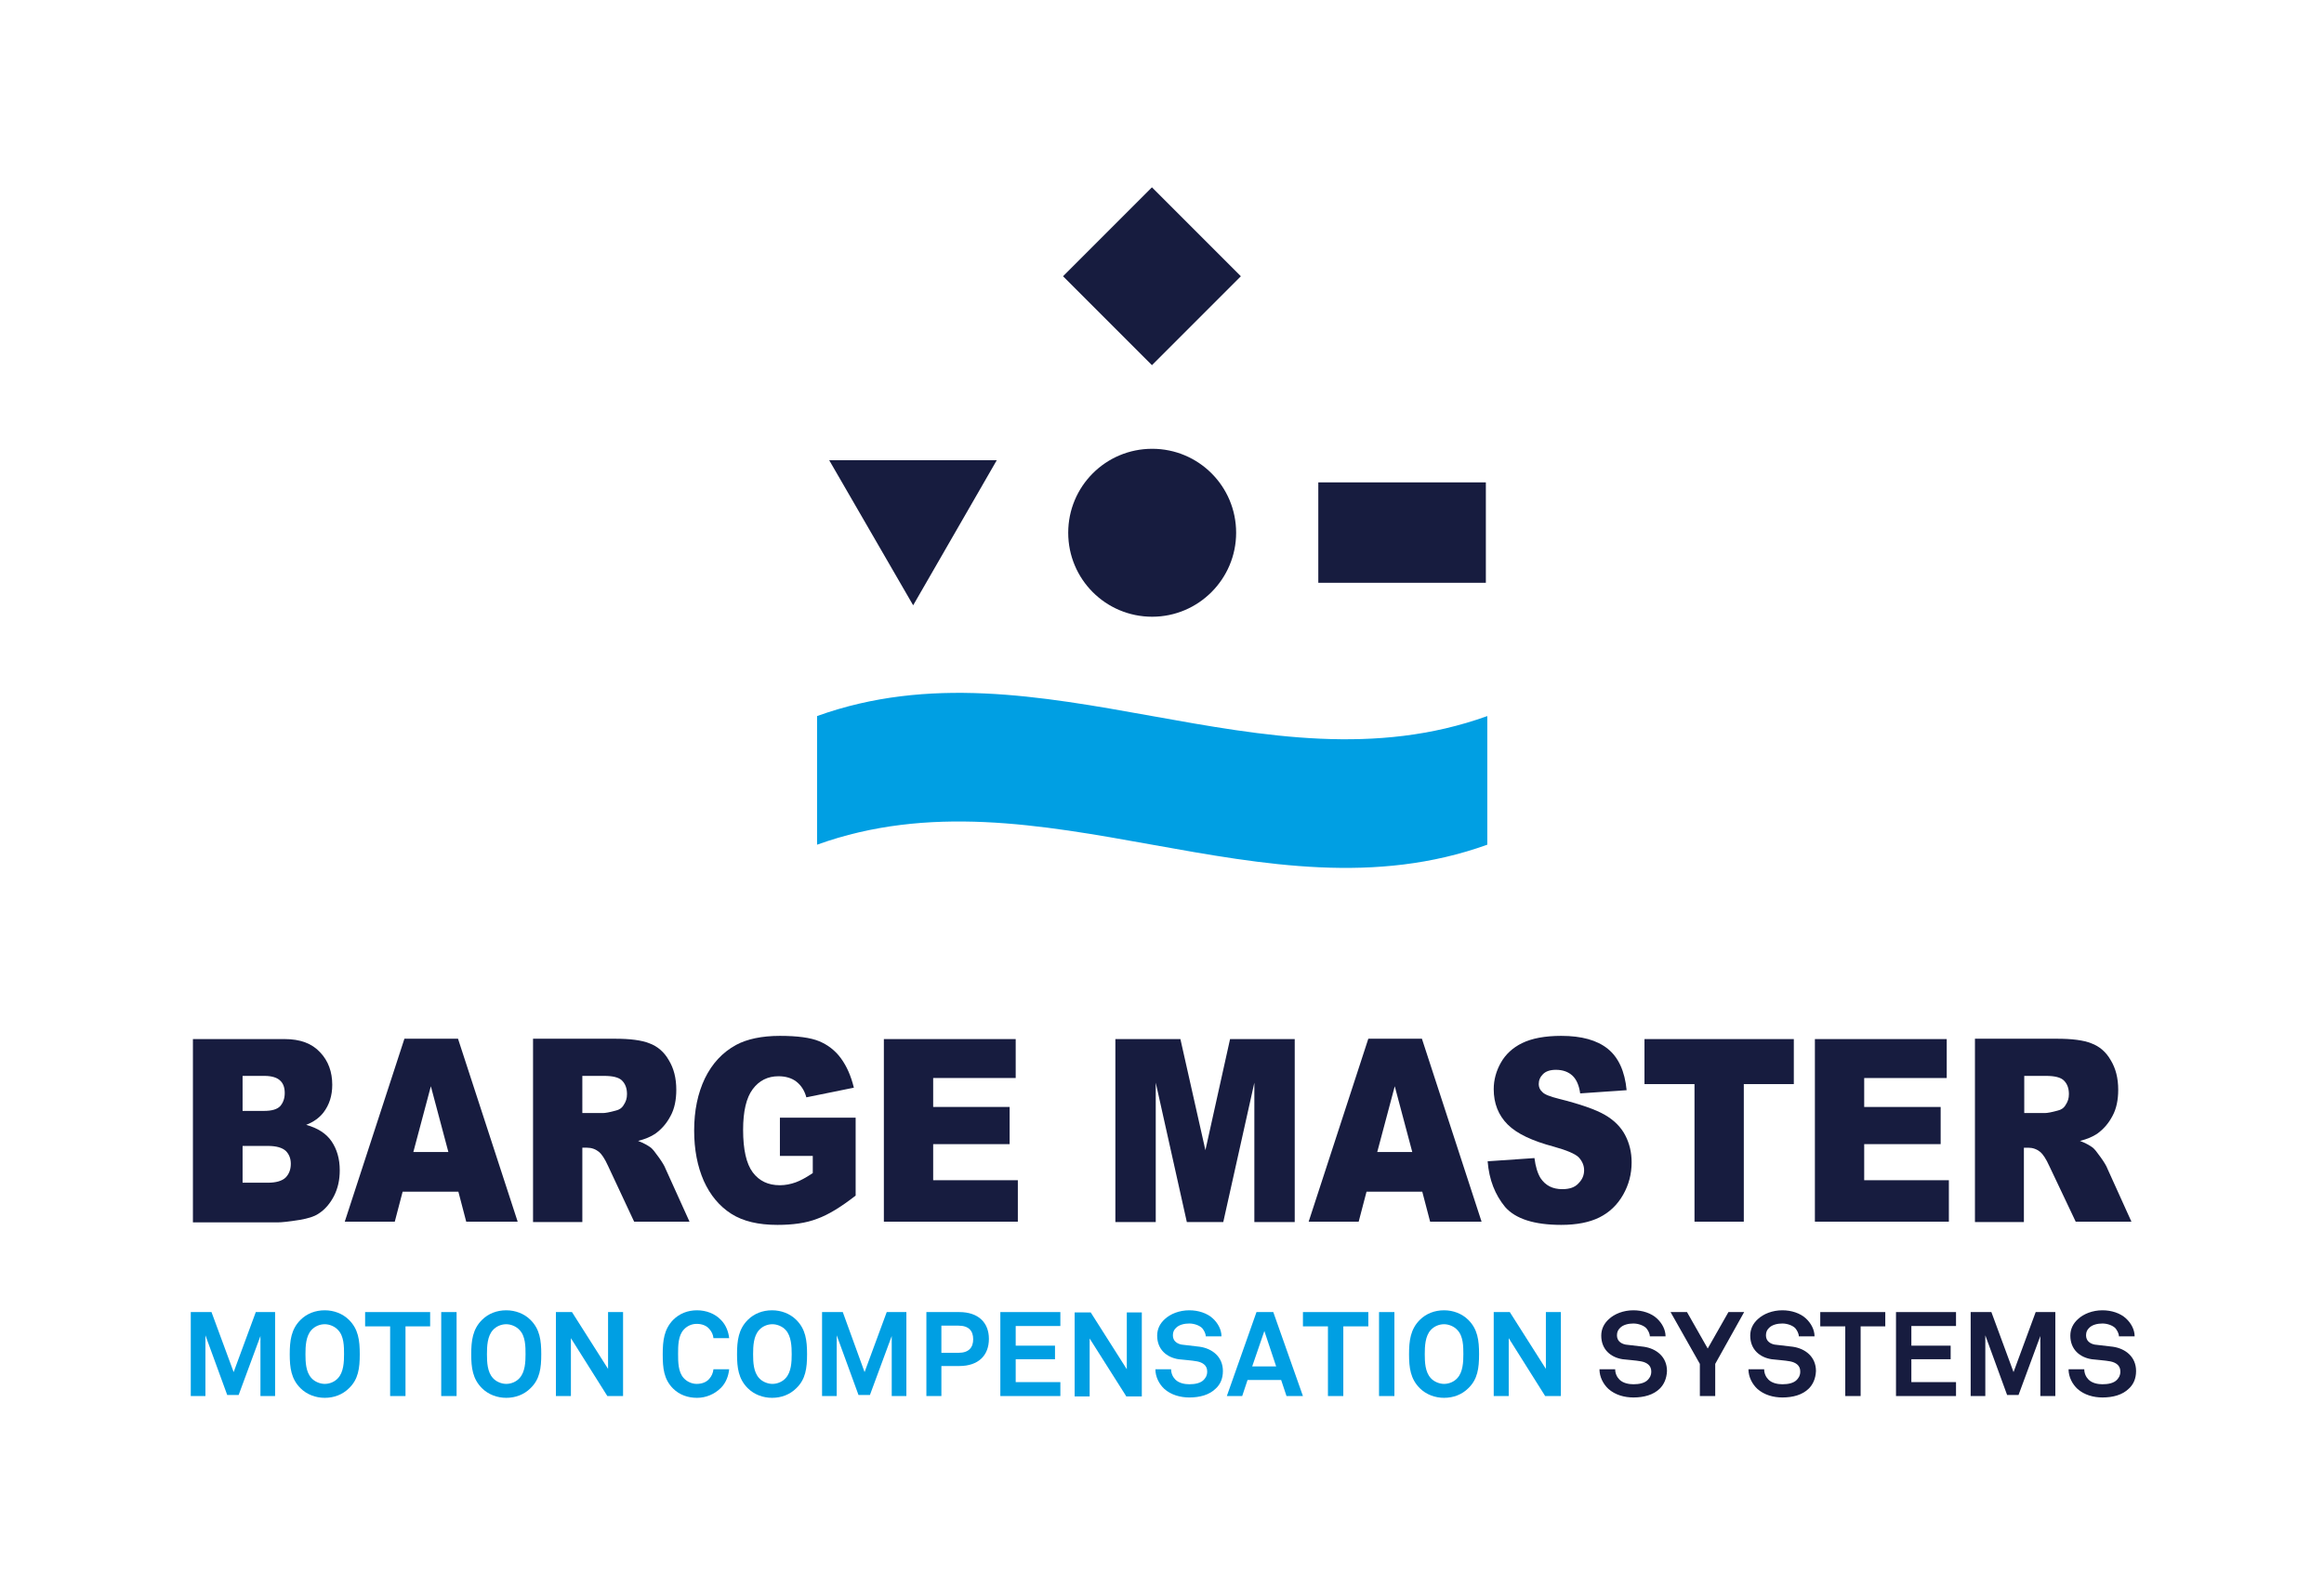 <?xml version="1.0" encoding="utf-8"?>
<!-- Generator: Adobe Illustrator 19.2.1, SVG Export Plug-In . SVG Version: 6.00 Build 0)  -->
<svg version="1.1" id="Layer_1" xmlns="http://www.w3.org/2000/svg" xmlns:xlink="http://www.w3.org/1999/xlink" x="0px" y="0px"
	 viewBox="0 0 650.5 444.5" style="enable-background:new 0 0 650.5 444.5;" xml:space="preserve">
<style type="text/css">
	.st0{fill:#009FE3;}
	.st1{fill:#171C3F;}
</style>
<g>
	<path class="st0" d="M416.3,200.4c-62.5,22.5-125.1-22.5-187.6,0v36c62.5-22.5,125.1,22.5,187.6,0V200.4z"/>
	<rect x="369" y="135" class="st1" width="46.9" height="28.1"/>
	<polygon class="st1" points="255.6,169.4 279,128.8 232.1,128.8 	"/>
	<path class="st1" d="M346,149.1c0,12.9-10.5,23.5-23.5,23.5c-13,0-23.5-10.5-23.5-23.5c0-13,10.5-23.5,23.5-23.5
		C335.5,125.6,346,136.1,346,149.1"/>
	<g>
		<path class="st1" d="M54,290.8h25.7c4.3,0,7.6,1.2,9.9,3.7c2.3,2.4,3.4,5.5,3.4,9.1c0,3-0.8,5.6-2.5,7.8c-1.1,1.4-2.7,2.6-4.8,3.4
			c3.2,0.9,5.6,2.4,7.1,4.6c1.5,2.2,2.3,4.9,2.3,8.1c0,2.7-0.5,5-1.6,7.2c-1.1,2.1-2.5,3.8-4.4,5c-1.2,0.8-2.9,1.3-5.2,1.7
			c-3.1,0.5-5.1,0.7-6.2,0.7H54V290.8z M67.9,310.9h6c2.1,0,3.6-0.4,4.5-1.3c0.8-0.9,1.3-2.1,1.3-3.7c0-1.5-0.4-2.7-1.3-3.5
			c-0.8-0.8-2.3-1.3-4.4-1.3h-6.1V310.9z M67.9,331h7c2.4,0,4-0.5,5-1.4c1-1,1.5-2.3,1.5-3.9c0-1.5-0.5-2.7-1.4-3.6
			c-1-0.9-2.6-1.4-5.1-1.4h-7V331z"/>
		<path class="st1" d="M128.3,333.5h-15.6l-2.2,8.4h-14l16.7-51.2h15l16.7,51.2h-14.4L128.3,333.5z M125.5,322.4l-4.9-18.4
			l-4.9,18.4H125.5z"/>
		<path class="st1" d="M149.2,341.9v-51.2h22.9c4.2,0,7.5,0.4,9.7,1.3c2.2,0.8,4.1,2.4,5.4,4.7c1.4,2.3,2.1,5,2.1,8.3
			c0,2.8-0.5,5.3-1.6,7.3c-1.1,2.1-2.5,3.7-4.3,5c-1.2,0.8-2.8,1.5-4.8,2c1.6,0.6,2.8,1.3,3.6,1.9c0.5,0.4,1.2,1.3,2.2,2.7
			c1,1.4,1.6,2.4,1.9,3.2l6.7,14.8h-15.5l-7.3-15.6c-0.9-2-1.8-3.3-2.5-3.9c-1-0.8-2.1-1.2-3.4-1.2H163v20.8H149.2z M163,311.5h5.8
			c0.6,0,1.8-0.2,3.6-0.7c0.9-0.2,1.7-0.7,2.2-1.6c0.6-0.9,0.9-1.8,0.9-3c0-1.7-0.5-2.9-1.4-3.8c-0.9-0.9-2.6-1.3-5.1-1.3h-6V311.5z
			"/>
		<path class="st1" d="M218.3,323.4v-10.6h21.2v21.8c-4.1,3.2-7.7,5.4-10.8,6.5c-3.1,1.2-6.8,1.7-11.1,1.7c-5.3,0-9.6-1-12.9-3.1
			c-3.3-2.1-5.9-5.2-7.7-9.2c-1.8-4.1-2.7-8.8-2.7-14.1c0-5.6,1-10.4,3-14.6c2-4.1,4.9-7.3,8.8-9.4c3-1.6,7.1-2.5,12.2-2.5
			c4.9,0,8.6,0.5,11,1.5c2.4,1,4.5,2.6,6.1,4.8c1.6,2.2,2.8,4.9,3.6,8.2l-13.3,2.7c-0.5-1.9-1.5-3.4-2.8-4.4c-1.3-1-3-1.5-5-1.5
			c-3,0-5.4,1.2-7.2,3.6c-1.8,2.4-2.7,6.2-2.7,11.4c0,5.5,0.9,9.5,2.7,11.9c1.8,2.4,4.3,3.6,7.6,3.6c1.5,0,3-0.3,4.4-0.8
			s3-1.4,4.8-2.6v-4.8H218.3z"/>
		<path class="st1" d="M247.4,290.8h36.9v10.9h-23.1v8.1h21.4v10.4h-21.4v10.1h23.7v11.6h-37.5V290.8z"/>
		<path class="st1" d="M312.3,290.8h18.1l7,31.1l6.9-31.1h18.1v51.2h-11.3v-39l-8.7,39h-10.2l-8.7-39v39h-11.3V290.8z"/>
		<path class="st1" d="M398.1,333.5h-15.6l-2.2,8.4h-14l16.7-51.2h15l16.7,51.2h-14.4L398.1,333.5z M395.3,322.4l-4.9-18.4
			l-4.9,18.4H395.3z"/>
		<path class="st1" d="M416.4,325l13.1-0.9c0.3,2.4,0.9,4.3,1.7,5.6c1.4,2.1,3.4,3.1,6.1,3.1c2,0,3.5-0.5,4.5-1.6
			c1.1-1.1,1.6-2.3,1.6-3.7c0-1.3-0.5-2.5-1.5-3.6c-1-1-3.4-2-7-3c-6-1.6-10.3-3.6-12.9-6.2c-2.6-2.6-3.9-5.9-3.9-9.9
			c0-2.6,0.7-5.1,2-7.4c1.3-2.3,3.3-4.2,6-5.5c2.7-1.3,6.3-2,10.9-2c5.7,0,10,1.2,13,3.6c3,2.4,4.8,6.3,5.3,11.6l-13,0.9
			c-0.3-2.3-1.1-4-2.2-5c-1.1-1-2.6-1.6-4.6-1.6c-1.6,0-2.8,0.4-3.6,1.2c-0.8,0.8-1.2,1.7-1.2,2.8c0,0.8,0.3,1.6,1,2.2
			c0.6,0.7,2.2,1.3,4.6,1.9c6,1.5,10.3,3,12.9,4.5s4.5,3.4,5.7,5.7c1.2,2.3,1.8,4.8,1.8,7.6c0,3.3-0.8,6.3-2.4,9.1
			c-1.6,2.8-3.8,4.9-6.6,6.3c-2.8,1.4-6.4,2.1-10.7,2.1c-7.6,0-12.8-1.7-15.7-5C418.5,334.4,416.8,330.2,416.4,325z"/>
		<path class="st1" d="M460.3,290.8h41.8v12.6h-14v38.5h-13.8v-38.5h-14V290.8z"/>
		<path class="st1" d="M508,290.8h36.9v10.9h-23.1v8.1h21.4v10.4h-21.4v10.1h23.7v11.6H508V290.8z"/>
		<path class="st1" d="M552.8,341.9v-51.2h22.9c4.2,0,7.5,0.4,9.7,1.3c2.2,0.8,4.1,2.4,5.4,4.7c1.4,2.3,2.1,5,2.1,8.3
			c0,2.8-0.5,5.3-1.6,7.3c-1.1,2.1-2.5,3.7-4.3,5c-1.2,0.8-2.8,1.5-4.8,2c1.6,0.6,2.8,1.3,3.6,1.9c0.5,0.4,1.2,1.3,2.2,2.7
			c1,1.4,1.6,2.4,1.9,3.2l6.7,14.8H581l-7.4-15.6c-0.9-2-1.8-3.3-2.5-3.9c-1-0.8-2.1-1.2-3.4-1.2h-1.2v20.8H552.8z M566.6,311.5h5.8
			c0.6,0,1.8-0.2,3.6-0.7c0.9-0.2,1.7-0.7,2.2-1.6c0.6-0.9,0.9-1.8,0.9-3c0-1.7-0.5-2.9-1.4-3.8c-0.9-0.9-2.6-1.3-5.1-1.3h-6V311.5z
			"/>
	</g>
	
		<rect x="304.9" y="59.7" transform="matrix(0.707 -0.707 0.707 0.707 39.778 250.668)" class="st1" width="35.2" height="35.2"/>
	<g>
		<path class="st0" d="M72.9,390.7v-16.8l-6.1,16.5h-3.2l-6.1-16.7v17h-4.1v-23.5h5.8l6.2,16.8l6.2-16.8H77v23.5H72.9z"/>
		<path class="st0" d="M97.7,388.5c-1.8,1.8-4.2,2.7-6.8,2.7c-2.5,0-5-0.9-6.8-2.7c-2.6-2.6-3-5.7-3-9.5s0.4-7,3-9.6
			c1.8-1.8,4.2-2.7,6.8-2.7c2.5,0,5,0.9,6.8,2.7c2.6,2.6,3,5.7,3,9.6S100.3,386,97.7,388.5z M94.6,372.2c-0.9-1-2.4-1.6-3.7-1.6
			c-1.4,0-2.8,0.6-3.7,1.6c-1.6,1.7-1.7,4.6-1.7,6.8s0.1,5,1.7,6.7c0.9,1,2.4,1.6,3.7,1.6c1.4,0,2.8-0.6,3.7-1.6
			c1.6-1.7,1.7-4.6,1.7-6.7S96.3,373.9,94.6,372.2z"/>
		<path class="st0" d="M113.5,371.2v19.5h-4.3v-19.5h-7v-4h18.2v4H113.5z"/>
		<path class="st0" d="M123.5,390.7v-23.5h4.3v23.5H123.5z"/>
		<path class="st0" d="M148.5,388.5c-1.8,1.8-4.2,2.7-6.8,2.7c-2.5,0-5-0.9-6.8-2.7c-2.6-2.6-3-5.7-3-9.5s0.4-7,3-9.6
			c1.8-1.8,4.2-2.7,6.8-2.7c2.5,0,5,0.9,6.8,2.7c2.6,2.6,3,5.7,3,9.6S151.1,386,148.5,388.5z M145.4,372.2c-0.9-1-2.4-1.6-3.7-1.6
			c-1.4,0-2.8,0.6-3.7,1.6c-1.6,1.7-1.7,4.6-1.7,6.8s0.1,5,1.7,6.7c0.9,1,2.4,1.6,3.7,1.6c1.4,0,2.8-0.6,3.7-1.6
			c1.6-1.7,1.7-4.6,1.7-6.7S147.1,373.9,145.4,372.2z"/>
		<path class="st0" d="M170,390.7l-10.2-16.2v16.2h-4.2v-23.5h4.5l10.1,15.9v-15.9h4.2v23.5H170z"/>
		<path class="st0" d="M201.8,388.4c-1.8,1.8-4.2,2.8-6.7,2.8c-2.5,0-4.9-0.8-6.7-2.6c-2.6-2.6-2.9-5.7-2.9-9.6s0.4-7,2.9-9.6
			c1.8-1.8,4.1-2.7,6.7-2.7c2.5,0,5,0.9,6.7,2.7c1.4,1.4,2.1,3.3,2.3,5.1h-4.4c-0.1-1-0.5-1.8-1.1-2.5c-0.8-1-2.1-1.5-3.6-1.5
			c-1.4,0-2.7,0.6-3.6,1.6c-1.6,1.7-1.6,4.6-1.6,6.8s0,5.1,1.6,6.8c0.9,1,2.3,1.6,3.6,1.6c1.5,0,2.8-0.5,3.6-1.5
			c0.6-0.7,1-1.6,1.1-2.6h4.4C203.9,385.1,203.2,387,201.8,388.4z"/>
		<path class="st0" d="M222.9,388.5c-1.8,1.8-4.2,2.7-6.8,2.7c-2.5,0-5-0.9-6.8-2.7c-2.6-2.6-3-5.7-3-9.5s0.4-7,3-9.6
			c1.8-1.8,4.2-2.7,6.8-2.7c2.5,0,5,0.9,6.8,2.7c2.6,2.6,3,5.7,3,9.6S225.5,386,222.9,388.5z M219.9,372.2c-0.9-1-2.4-1.6-3.7-1.6
			c-1.4,0-2.8,0.6-3.7,1.6c-1.6,1.7-1.7,4.6-1.7,6.8s0.1,5,1.7,6.7c0.9,1,2.4,1.6,3.7,1.6c1.4,0,2.8-0.6,3.7-1.6
			c1.6-1.7,1.7-4.6,1.7-6.7S221.5,373.9,219.9,372.2z"/>
		<path class="st0" d="M249.6,390.7v-16.8l-6.1,16.5h-3.2l-6.1-16.7v17h-4.1v-23.5h5.8L242,384l6.2-16.8h5.5v23.5H249.6z"/>
		<path class="st0" d="M268.5,382.3h-5v8.4h-4.2v-23.5h9.2c5.4,0,8.3,3,8.3,7.5C276.8,379.3,273.9,382.3,268.5,382.3z M268.3,371
			h-4.8v7.6h4.8c2.9,0,4.1-1.5,4.1-3.8C272.4,372.5,271.2,371,268.3,371z"/>
		<path class="st0" d="M280,390.7v-23.5h16.8v3.9h-12.5v5.5h11v3.8h-11v6.4h12.5v3.9H280z"/>
		<path class="st0" d="M315.2,390.7L305,374.6v16.2h-4.2v-23.5h4.5l10.1,15.9v-15.9h4.2v23.5H315.2z"/>
		<path class="st0" d="M340.3,388.6c-1.8,1.8-4.5,2.5-7.4,2.5c-2.5,0-5.1-0.7-7-2.4c-1.4-1.3-2.5-3.3-2.5-5.5h4.4
			c0,1.2,0.5,2.2,1.2,2.9c1,1,2.6,1.3,3.9,1.3c1.6,0,3.2-0.3,4.1-1.3c0.5-0.6,0.9-1.1,0.9-2.3c0-1.7-1.3-2.5-2.8-2.8
			c-1.6-0.3-3.6-0.4-5.2-0.6c-3.3-0.5-6-2.7-6-6.6c0-1.9,0.8-3.4,2.1-4.6c1.6-1.5,4.1-2.5,6.9-2.5c2.5,0,5,0.8,6.6,2.3
			c1.4,1.3,2.4,3.1,2.4,5h-4.4c0-0.8-0.5-1.7-1-2.3c-0.8-0.8-2.3-1.3-3.6-1.3c-1.3,0-2.9,0.3-3.8,1.3c-0.5,0.5-0.8,1.1-0.8,2
			c0,1.5,1,2.3,2.4,2.6c1.5,0.2,3.6,0.4,5.1,0.6c3.5,0.5,6.5,2.8,6.5,6.8C342.3,385.9,341.5,387.5,340.3,388.6z"/>
		<path class="st0" d="M360.1,390.7l-1.5-4.5h-9.4l-1.5,4.5h-4.3l8.3-23.5h4.7l8.3,23.5H360.1z M353.9,372.5l-3.4,9.9h6.7
			L353.9,372.5z"/>
		<path class="st0" d="M376,371.2v19.5h-4.3v-19.5h-7v-4H383v4H376z"/>
		<path class="st0" d="M386,390.7v-23.5h4.3v23.5H386z"/>
		<path class="st0" d="M411,388.5c-1.8,1.8-4.2,2.7-6.8,2.7c-2.5,0-5-0.9-6.8-2.7c-2.6-2.6-3-5.7-3-9.5s0.4-7,3-9.6
			c1.8-1.8,4.2-2.7,6.8-2.7c2.5,0,5,0.9,6.8,2.7c2.6,2.6,3,5.7,3,9.6S413.6,386,411,388.5z M407.9,372.2c-0.9-1-2.4-1.6-3.7-1.6
			c-1.4,0-2.8,0.6-3.7,1.6c-1.6,1.7-1.7,4.6-1.7,6.8s0.1,5,1.7,6.7c0.9,1,2.4,1.6,3.7,1.6c1.4,0,2.8-0.6,3.7-1.6
			c1.6-1.7,1.7-4.6,1.7-6.7S409.6,373.9,407.9,372.2z"/>
		<path class="st0" d="M432.5,390.7l-10.2-16.2v16.2h-4.2v-23.5h4.5l10.1,15.9v-15.9h4.2v23.5H432.5z"/>
		<path class="st1" d="M464.6,388.6c-1.8,1.8-4.5,2.5-7.4,2.5c-2.5,0-5.1-0.7-7-2.4c-1.4-1.3-2.5-3.3-2.5-5.5h4.4
			c0,1.2,0.5,2.2,1.2,2.9c1,1,2.6,1.3,3.9,1.3c1.6,0,3.2-0.3,4.1-1.3c0.5-0.6,0.9-1.1,0.9-2.3c0-1.7-1.3-2.5-2.8-2.8
			c-1.6-0.3-3.6-0.4-5.2-0.6c-3.3-0.5-6-2.7-6-6.6c0-1.9,0.8-3.4,2.1-4.6c1.6-1.5,4.1-2.5,6.9-2.5c2.5,0,5,0.8,6.6,2.3
			c1.4,1.3,2.4,3.1,2.4,5h-4.4c0-0.8-0.5-1.7-1-2.3c-0.8-0.8-2.3-1.3-3.6-1.3c-1.3,0-2.9,0.3-3.8,1.3c-0.5,0.5-0.8,1.1-0.8,2
			c0,1.5,1,2.3,2.4,2.6c1.5,0.2,3.6,0.4,5.1,0.6c3.5,0.5,6.5,2.8,6.5,6.8C466.5,385.9,465.7,387.5,464.6,388.6z"/>
		<path class="st1" d="M480.1,381.7v9h-4.3v-9l-8.2-14.5h4.6l5.8,10.2l5.8-10.2h4.4L480.1,381.7z"/>
		<path class="st1" d="M506.3,388.6c-1.8,1.8-4.5,2.5-7.4,2.5c-2.5,0-5.1-0.7-7-2.4c-1.4-1.3-2.5-3.3-2.5-5.5h4.4
			c0,1.2,0.5,2.2,1.2,2.9c1,1,2.6,1.3,3.9,1.3c1.6,0,3.2-0.3,4.1-1.3c0.5-0.6,0.9-1.1,0.9-2.3c0-1.7-1.3-2.5-2.8-2.8
			c-1.6-0.3-3.6-0.4-5.2-0.6c-3.3-0.5-6-2.7-6-6.6c0-1.9,0.8-3.4,2.1-4.6c1.6-1.5,4.1-2.5,6.9-2.5c2.5,0,5,0.8,6.6,2.3
			c1.4,1.3,2.4,3.1,2.4,5h-4.4c0-0.8-0.5-1.7-1-2.3c-0.8-0.8-2.3-1.3-3.6-1.3c-1.3,0-2.9,0.3-3.8,1.3c-0.5,0.5-0.8,1.1-0.8,2
			c0,1.5,1,2.3,2.4,2.6c1.5,0.2,3.6,0.4,5.1,0.6c3.5,0.5,6.5,2.8,6.5,6.8C508.2,385.9,507.4,387.5,506.3,388.6z"/>
		<path class="st1" d="M520.8,371.2v19.5h-4.3v-19.5h-7v-4h18.2v4H520.8z"/>
		<path class="st1" d="M530.7,390.7v-23.5h16.8v3.9H535v5.5h11v3.8h-11v6.4h12.5v3.9H530.7z"/>
		<path class="st1" d="M571.1,390.7v-16.8l-6.1,16.5h-3.2l-6.1-16.7v17h-4.1v-23.5h5.8l6.2,16.8l6.2-16.8h5.5v23.5H571.1z"/>
		<path class="st1" d="M595.9,388.6c-1.8,1.8-4.5,2.5-7.4,2.5c-2.5,0-5.1-0.7-7-2.4c-1.4-1.3-2.5-3.3-2.5-5.5h4.4
			c0,1.2,0.5,2.2,1.2,2.9c1,1,2.6,1.3,3.9,1.3c1.6,0,3.2-0.3,4.1-1.3c0.5-0.6,0.9-1.1,0.9-2.3c0-1.7-1.3-2.5-2.8-2.8
			c-1.6-0.3-3.6-0.4-5.2-0.6c-3.3-0.5-6-2.7-6-6.6c0-1.9,0.8-3.4,2.1-4.6c1.6-1.5,4.1-2.5,6.9-2.5c2.5,0,5,0.8,6.6,2.3
			c1.4,1.3,2.4,3.1,2.4,5h-4.4c0-0.8-0.5-1.7-1-2.3c-0.8-0.8-2.3-1.3-3.6-1.3c-1.3,0-2.9,0.3-3.8,1.3c-0.5,0.5-0.8,1.1-0.8,2
			c0,1.5,1,2.3,2.4,2.6c1.5,0.2,3.6,0.4,5.1,0.6c3.5,0.5,6.5,2.8,6.5,6.8C597.9,385.9,597.1,387.5,595.9,388.6z"/>
	</g>
</g>
</svg>
